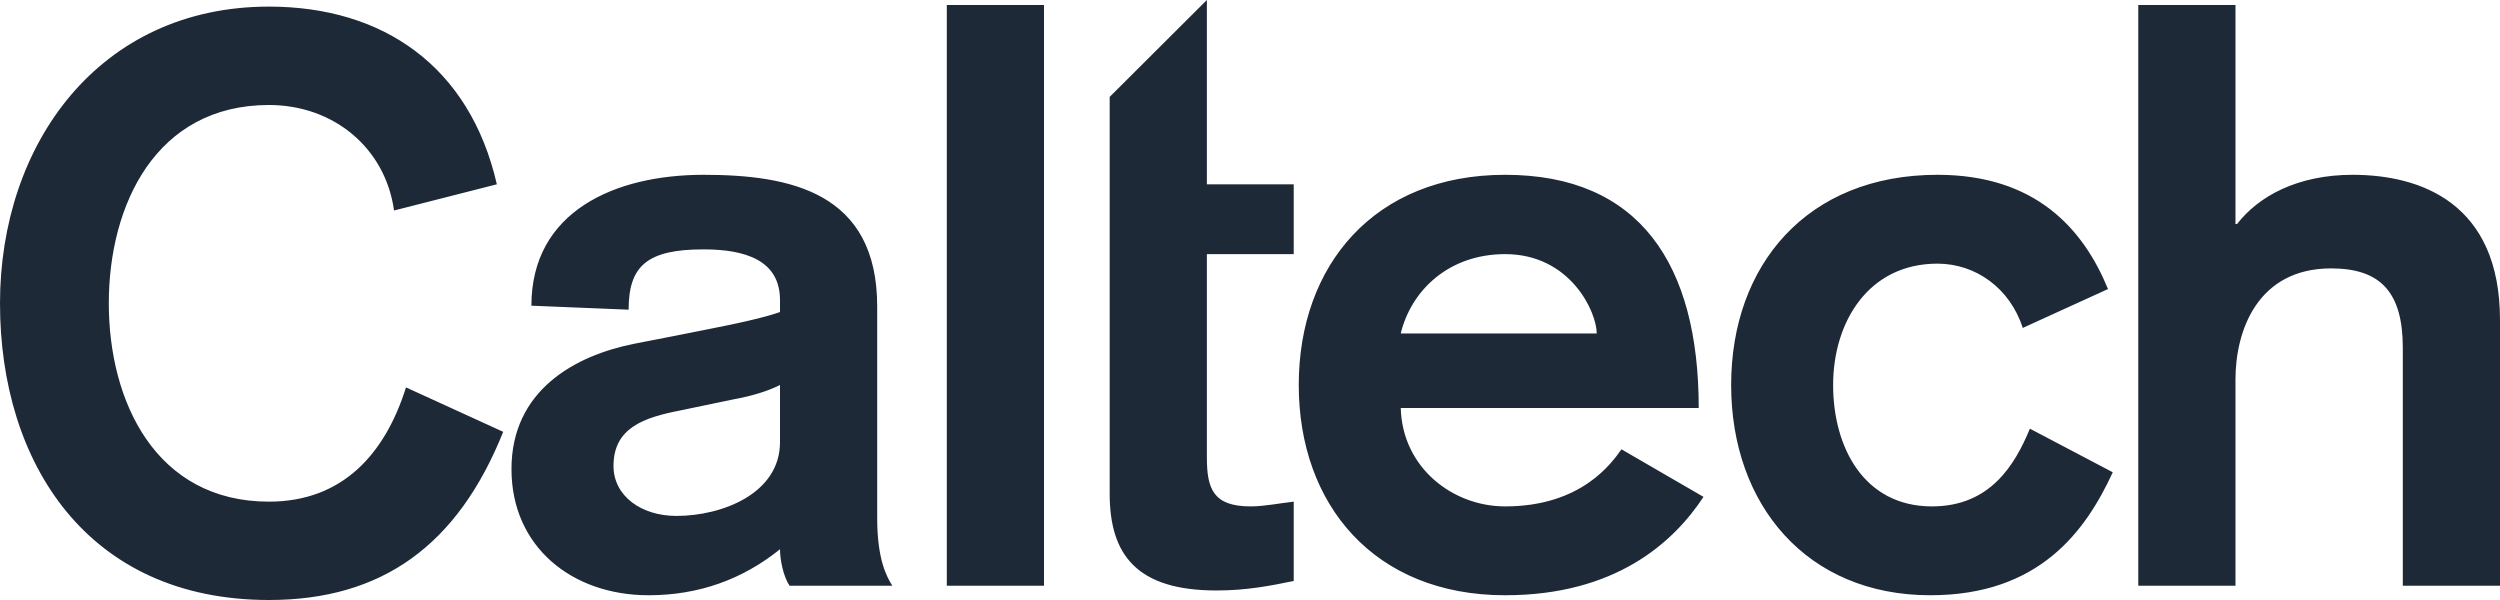 <svg width="100" height="24" viewBox="0 0 100 24" fill="none" xmlns="http://www.w3.org/2000/svg">
<g id="Caltech_Logo 1" clip-path="url(#clip0_3320_38229)">
<g id="layer1">
<g id="g13567">
<g id="g12942">
<g id="g12944">
<g id="g12950">
<path id="path12952" d="M85.531 23.429H89.419V15.179C89.419 13.211 90.312 10.736 93.244 10.736C95.22 10.736 96.112 11.688 96.112 13.91V23.429H100V12.8C100 8.134 96.845 6.992 94.104 6.992C91.905 6.992 90.343 7.848 89.483 8.96H89.419V0.201H85.531V23.429ZM84.32 11.562C83.332 9.15 81.42 6.992 77.499 6.992C72.273 6.992 69.246 10.609 69.246 15.4C69.246 20.192 72.273 23.81 77.212 23.81C81.579 23.81 83.427 21.24 84.511 18.891L81.196 17.147C80.591 18.606 79.603 20.256 77.277 20.256C74.568 20.256 73.325 17.909 73.325 15.4C73.325 12.894 74.727 10.546 77.499 10.546C79.029 10.546 80.4 11.529 80.91 13.117L84.32 11.562ZM56.03 13.338C56.444 11.625 57.942 10.165 60.205 10.165C62.818 10.165 63.869 12.481 63.869 13.338H56.03ZM67.949 16.321C67.949 10.577 65.591 6.992 60.205 6.992C54.977 6.992 51.95 10.609 51.95 15.4C51.95 20.192 54.977 23.81 60.205 23.81C64.602 23.81 66.929 21.716 68.14 19.875L64.858 17.972C64.475 18.511 63.264 20.256 60.205 20.256C58.101 20.256 56.093 18.702 56.03 16.321H67.949ZM44.387 3.876V19.748C44.387 22.192 45.47 23.619 48.657 23.619C49.869 23.619 50.824 23.429 51.749 23.239V20.066C51.175 20.129 50.569 20.256 50.027 20.256C48.529 20.256 48.275 19.558 48.275 18.289V10.165H51.749V7.372H48.275V1.90735e-06L44.387 3.876ZM37.872 23.429H41.76V0.201H37.872V23.429ZM31.2 17.686C31.2 19.748 28.874 20.637 27.057 20.637C25.654 20.637 24.54 19.843 24.54 18.637C24.54 17.114 25.75 16.702 27.216 16.417L29.351 15.972C30.053 15.845 30.691 15.655 31.2 15.4V17.686ZM35.088 12.26C35.088 7.69 31.615 6.992 28.14 6.992C24.603 6.992 21.256 8.451 21.256 12.228L25.145 12.387C25.145 10.642 25.878 9.975 28.14 9.975C29.829 9.975 31.2 10.419 31.2 12.005V12.481C30.213 12.831 28.395 13.148 26.993 13.434L25.367 13.751C22.978 14.227 20.459 15.624 20.459 18.765C20.459 21.874 22.882 23.81 25.942 23.81C27.949 23.81 29.702 23.176 31.2 21.97C31.2 22.383 31.328 23.049 31.582 23.429H35.694C35.471 23.08 35.088 22.383 35.088 20.732V12.26ZM19.874 7.372C18.79 2.645 15.316 0.264 10.758 0.264C3.97 0.264 0 5.754 0 12.132C0 18.511 3.492 24 10.758 24C15.284 24 18.312 21.811 20.128 17.273L16.24 15.496C15.412 18.13 13.722 20.066 10.758 20.066C6.233 20.066 4.352 16.068 4.352 12.132C4.352 8.198 6.233 4.2 10.758 4.2C13.34 4.2 15.412 5.913 15.762 8.42L19.874 7.372Z" fill="#1E2938"/>
</g>
</g>
</g>
</g>
</g>
</g>
<defs>
<clipPath id="clip0_3320_38229">
<rect width="100" height="24" fill="white"/>
</clipPath>
</defs>
</svg>
